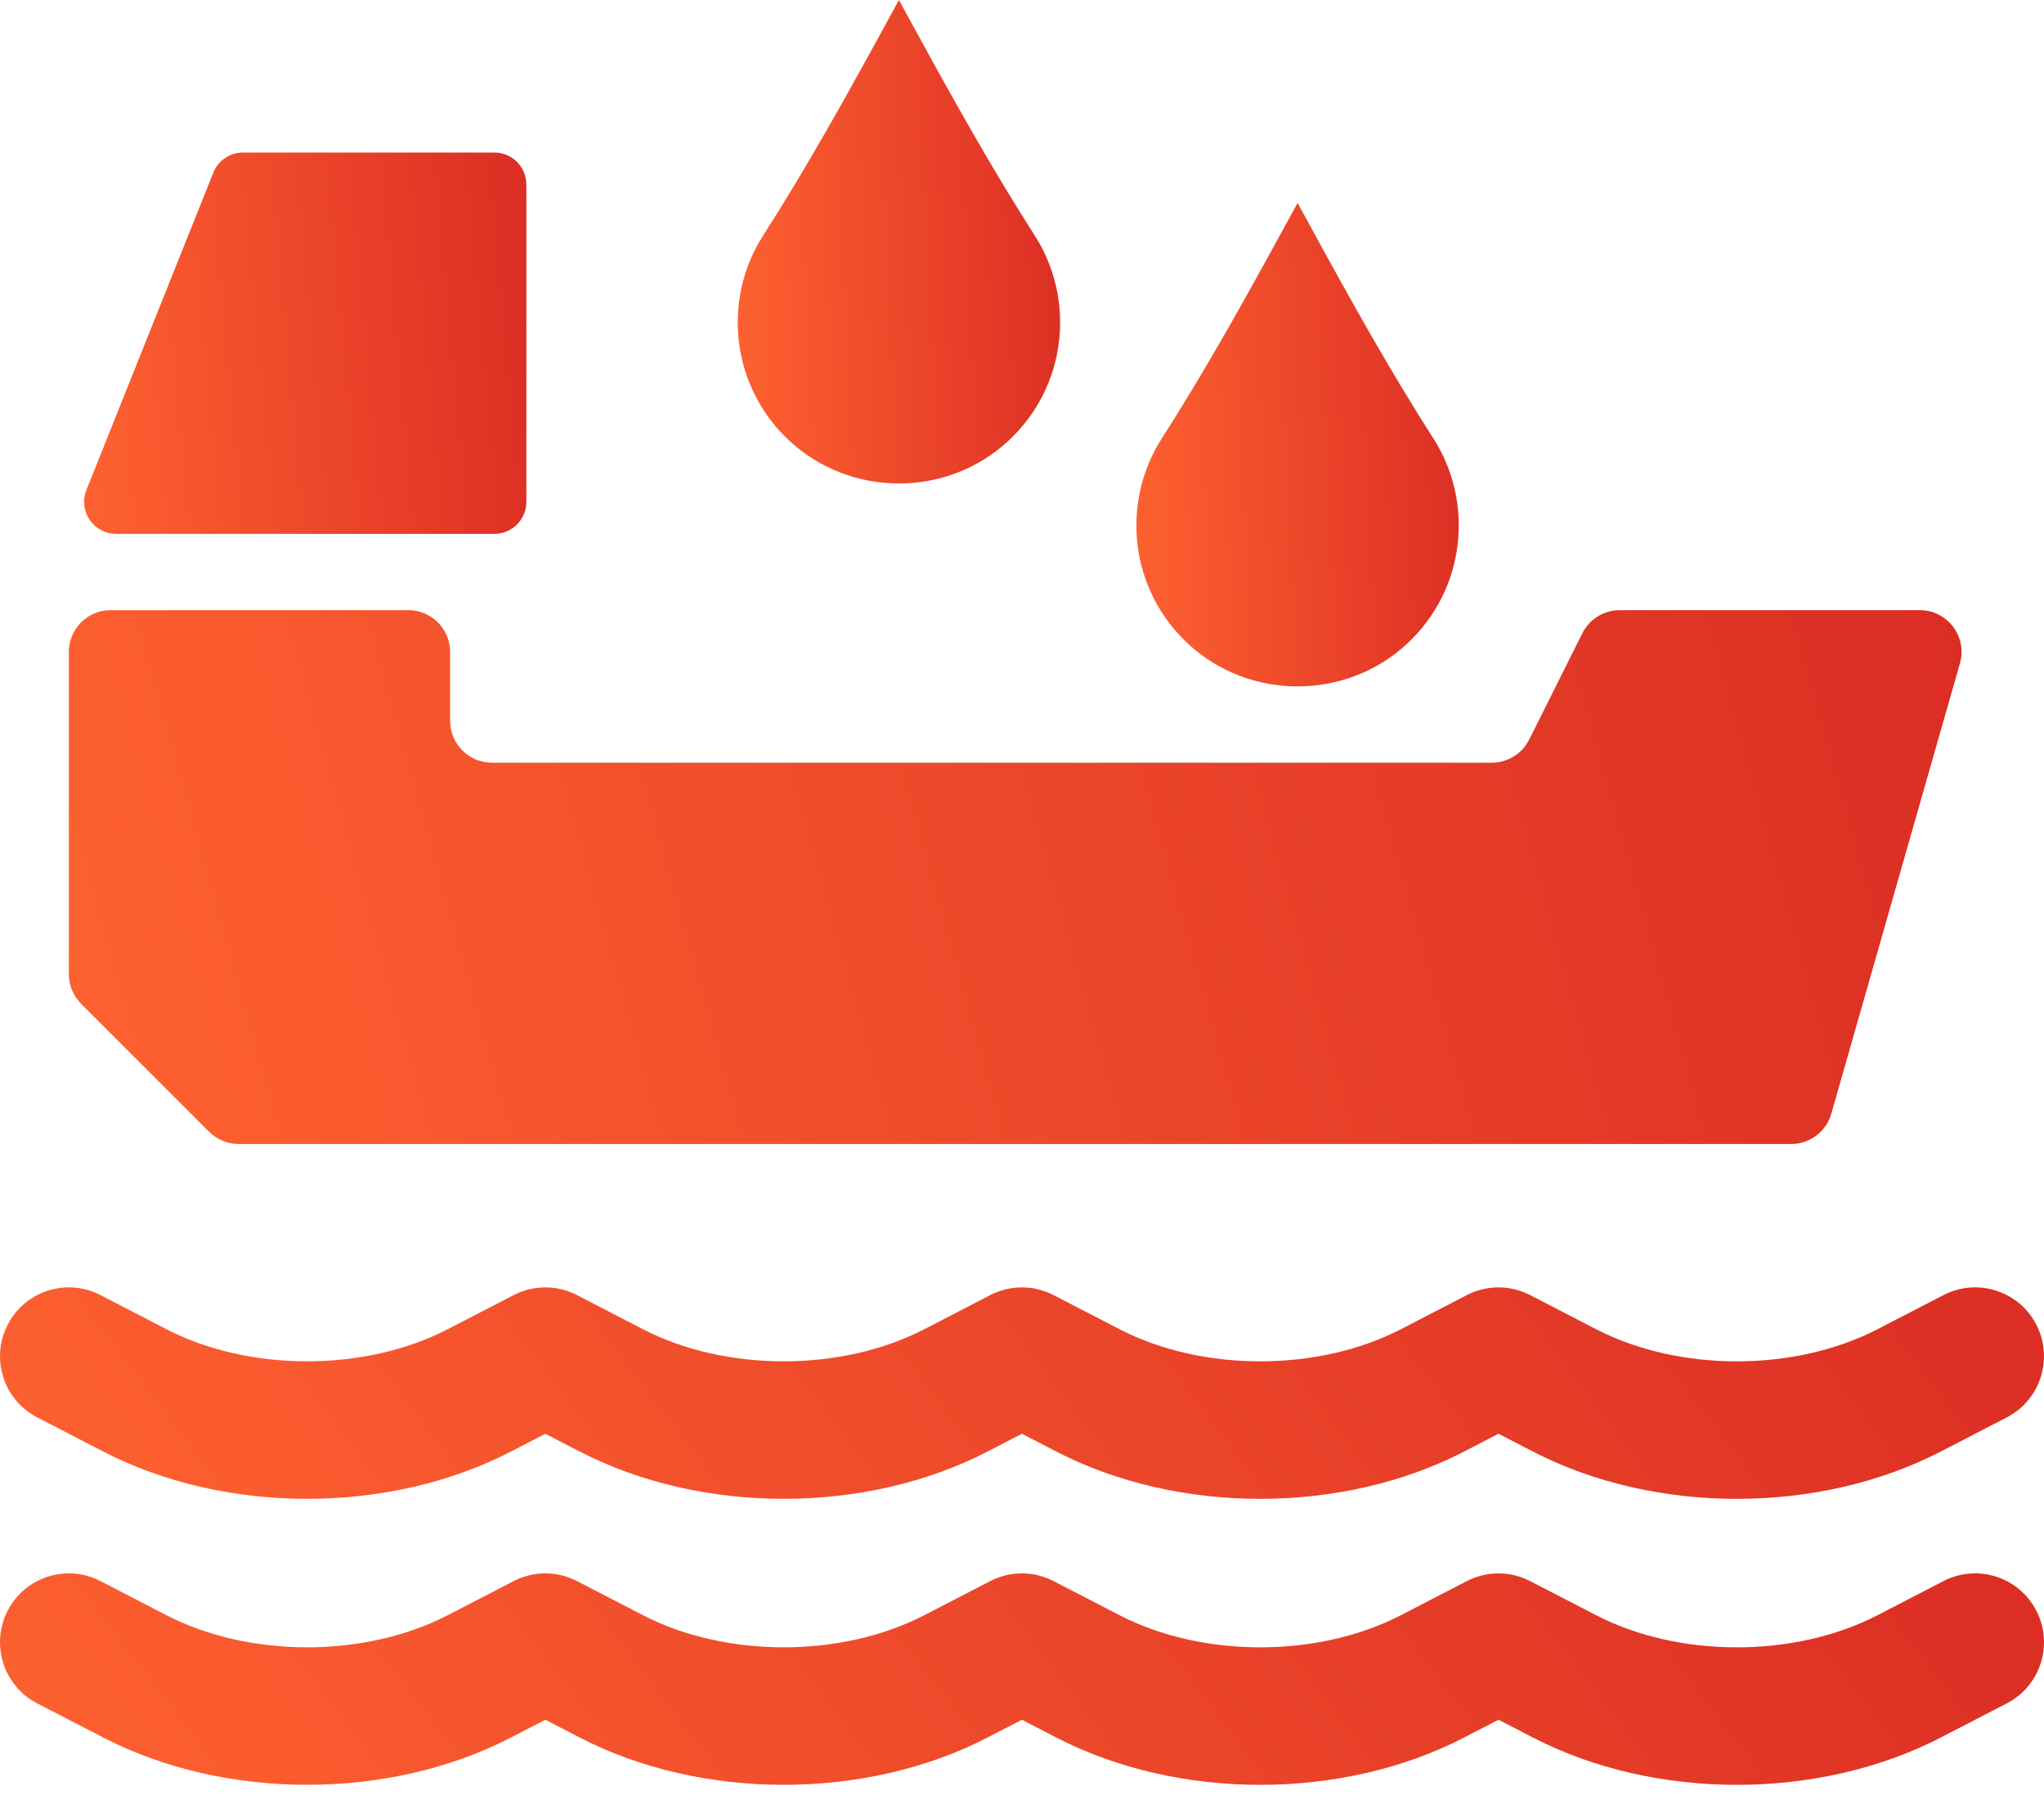 <svg width="102" height="90" viewBox="0 0 102 90" fill="none" xmlns="http://www.w3.org/2000/svg">
<g filter="url(#filter0_b_485_2559)">
<path d="M39.396 21.994C42.456 24.83 47.261 24.83 50.321 21.994C53.248 19.281 53.686 14.951 51.637 11.753C49.499 8.418 47.568 4.955 45.667 1.479L44.859 0L44.05 1.479C42.149 4.955 40.218 8.418 38.08 11.753C36.031 14.951 36.47 19.282 39.396 21.994Z" fill="url(#paint0_linear_485_2559)"/>
<path d="M59.289 32.119C62.349 34.955 67.154 34.955 70.214 32.119C73.141 29.406 73.579 25.076 71.53 21.878C69.392 18.543 67.461 15.08 65.561 11.604L64.752 10.125L63.943 11.604C62.042 15.08 60.111 18.543 57.974 21.878C55.924 25.076 56.363 29.407 59.289 32.119Z" fill="url(#paint1_linear_485_2559)"/>
<path d="M10.435 56.466L4.047 50.078C3.656 49.687 3.436 49.156 3.436 48.603V32.527C3.436 31.375 4.37 30.441 5.522 30.441H20.376C21.528 30.441 22.462 31.375 22.462 32.527V35.966C22.462 37.118 23.395 38.052 24.547 38.052H74.444C75.234 38.052 75.957 37.605 76.31 36.899L78.962 31.594C79.315 30.888 80.037 30.441 80.828 30.441H95.799C97.185 30.441 98.185 31.768 97.804 33.1L91.386 55.564C91.13 56.46 90.312 57.077 89.38 57.077H11.91C11.357 57.077 10.826 56.858 10.435 56.466Z" fill="url(#paint2_linear_485_2559)"/>
<path d="M4.313 24.445L10.645 8.615C10.887 8.008 11.475 7.61 12.128 7.61H24.669C25.552 7.61 26.267 8.326 26.267 9.208V25.038C26.267 25.921 25.552 26.636 24.669 26.636H5.796C4.666 26.636 3.893 25.494 4.313 24.445Z" fill="url(#paint3_linear_485_2559)"/>
<path d="M86.671 74.781C83.105 74.781 79.54 73.994 76.497 72.421L74.778 71.533L73.061 72.421C66.975 75.567 58.798 75.567 52.713 72.421L50.995 71.533L49.279 72.42C43.193 75.566 35.015 75.566 28.929 72.42L27.214 71.533L25.5 72.419C19.413 75.566 11.235 75.566 5.149 72.419L1.858 70.717C0.173 69.846 -0.487 67.773 0.385 66.088C1.256 64.403 3.328 63.742 5.014 64.614L8.304 66.316C12.438 68.454 18.211 68.453 22.345 66.316L25.636 64.614C26.626 64.103 27.802 64.103 28.792 64.614L32.085 66.317C36.218 68.454 41.991 68.454 46.124 66.317L49.418 64.614C50.407 64.103 51.583 64.103 52.573 64.614L55.868 66.318C60.001 68.454 65.773 68.454 69.906 66.318L73.201 64.614C74.191 64.103 75.367 64.102 76.356 64.614L79.652 66.318C83.784 68.454 89.557 68.454 93.689 66.318L96.987 64.614C98.673 63.743 100.745 64.403 101.616 66.088C102.487 67.774 101.827 69.846 100.141 70.717L96.844 72.422C93.802 73.994 90.236 74.78 86.671 74.781Z" fill="url(#paint4_linear_485_2559)"/>
<path d="M86.671 89.049C83.105 89.049 79.54 88.263 76.497 86.689L74.778 85.801L73.061 86.689C66.975 89.835 58.798 89.835 52.713 86.689L50.995 85.801L49.279 86.688C43.193 89.835 35.015 89.835 28.929 86.688L27.214 85.801L25.5 86.687C19.413 89.835 11.235 89.834 5.149 86.687L1.858 84.986C0.173 84.114 -0.487 82.041 0.385 80.356C1.256 78.671 3.328 78.011 5.014 78.883L8.304 80.584C12.438 82.722 18.211 82.722 22.345 80.585L25.636 78.883C26.626 78.371 27.802 78.371 28.792 78.883L32.085 80.585C36.218 82.722 41.991 82.722 46.124 80.585L49.418 78.883C50.407 78.371 51.583 78.371 52.573 78.883L55.868 80.586C60.001 82.723 65.773 82.722 69.906 80.586L73.201 78.883C74.191 78.371 75.367 78.371 76.356 78.883L79.652 80.587C83.784 82.723 89.557 82.723 93.689 80.587L96.987 78.882C98.673 78.011 100.745 78.672 101.616 80.357C102.487 82.042 101.827 84.115 100.141 84.986L96.844 86.69C93.802 88.263 90.236 89.049 86.671 89.049Z" fill="url(#paint5_linear_485_2559)"/>
</g>
<defs>
<filter id="filter0_b_485_2559" x="-4" y="-4" width="110" height="97.049" filterUnits="userSpaceOnUse" color-interpolation-filters="sRGB">
<feFlood flood-opacity="0" result="BackgroundImageFix"/>
<feGaussianBlur in="BackgroundImageFix" stdDeviation="2"/>
<feComposite in2="SourceAlpha" operator="in" result="effect1_backgroundBlur_485_2559"/>
<feBlend mode="normal" in="SourceGraphic" in2="effect1_backgroundBlur_485_2559" result="shape"/>
</filter>
<linearGradient id="paint0_linear_485_2559" x1="36.815" y1="24.121" x2="54.122" y2="23.212" gradientUnits="userSpaceOnUse">
<stop stop-color="#FE6230"/>
<stop offset="1" stop-color="#DB2D24"/>
</linearGradient>
<linearGradient id="paint1_linear_485_2559" x1="56.708" y1="34.246" x2="74.016" y2="33.337" gradientUnits="userSpaceOnUse">
<stop stop-color="#FE6230"/>
<stop offset="1" stop-color="#DB2D24"/>
</linearGradient>
<linearGradient id="paint2_linear_485_2559" x1="3.436" y1="57.077" x2="97.951" y2="30.676" gradientUnits="userSpaceOnUse">
<stop stop-color="#FE6230"/>
<stop offset="1" stop-color="#DB2D24"/>
</linearGradient>
<linearGradient id="paint3_linear_485_2559" x1="4.197" y1="26.636" x2="27.808" y2="24.478" gradientUnits="userSpaceOnUse">
<stop stop-color="#FE6230"/>
<stop offset="1" stop-color="#DB2D24"/>
</linearGradient>
<linearGradient id="paint4_linear_485_2559" x1="0" y1="74.781" x2="69.645" y2="21.743" gradientUnits="userSpaceOnUse">
<stop stop-color="#FE6230"/>
<stop offset="1" stop-color="#DB2D24"/>
</linearGradient>
<linearGradient id="paint5_linear_485_2559" x1="0" y1="89.049" x2="69.644" y2="36.011" gradientUnits="userSpaceOnUse">
<stop stop-color="#FE6230"/>
<stop offset="1" stop-color="#DB2D24"/>
</linearGradient>
</defs>
</svg>

